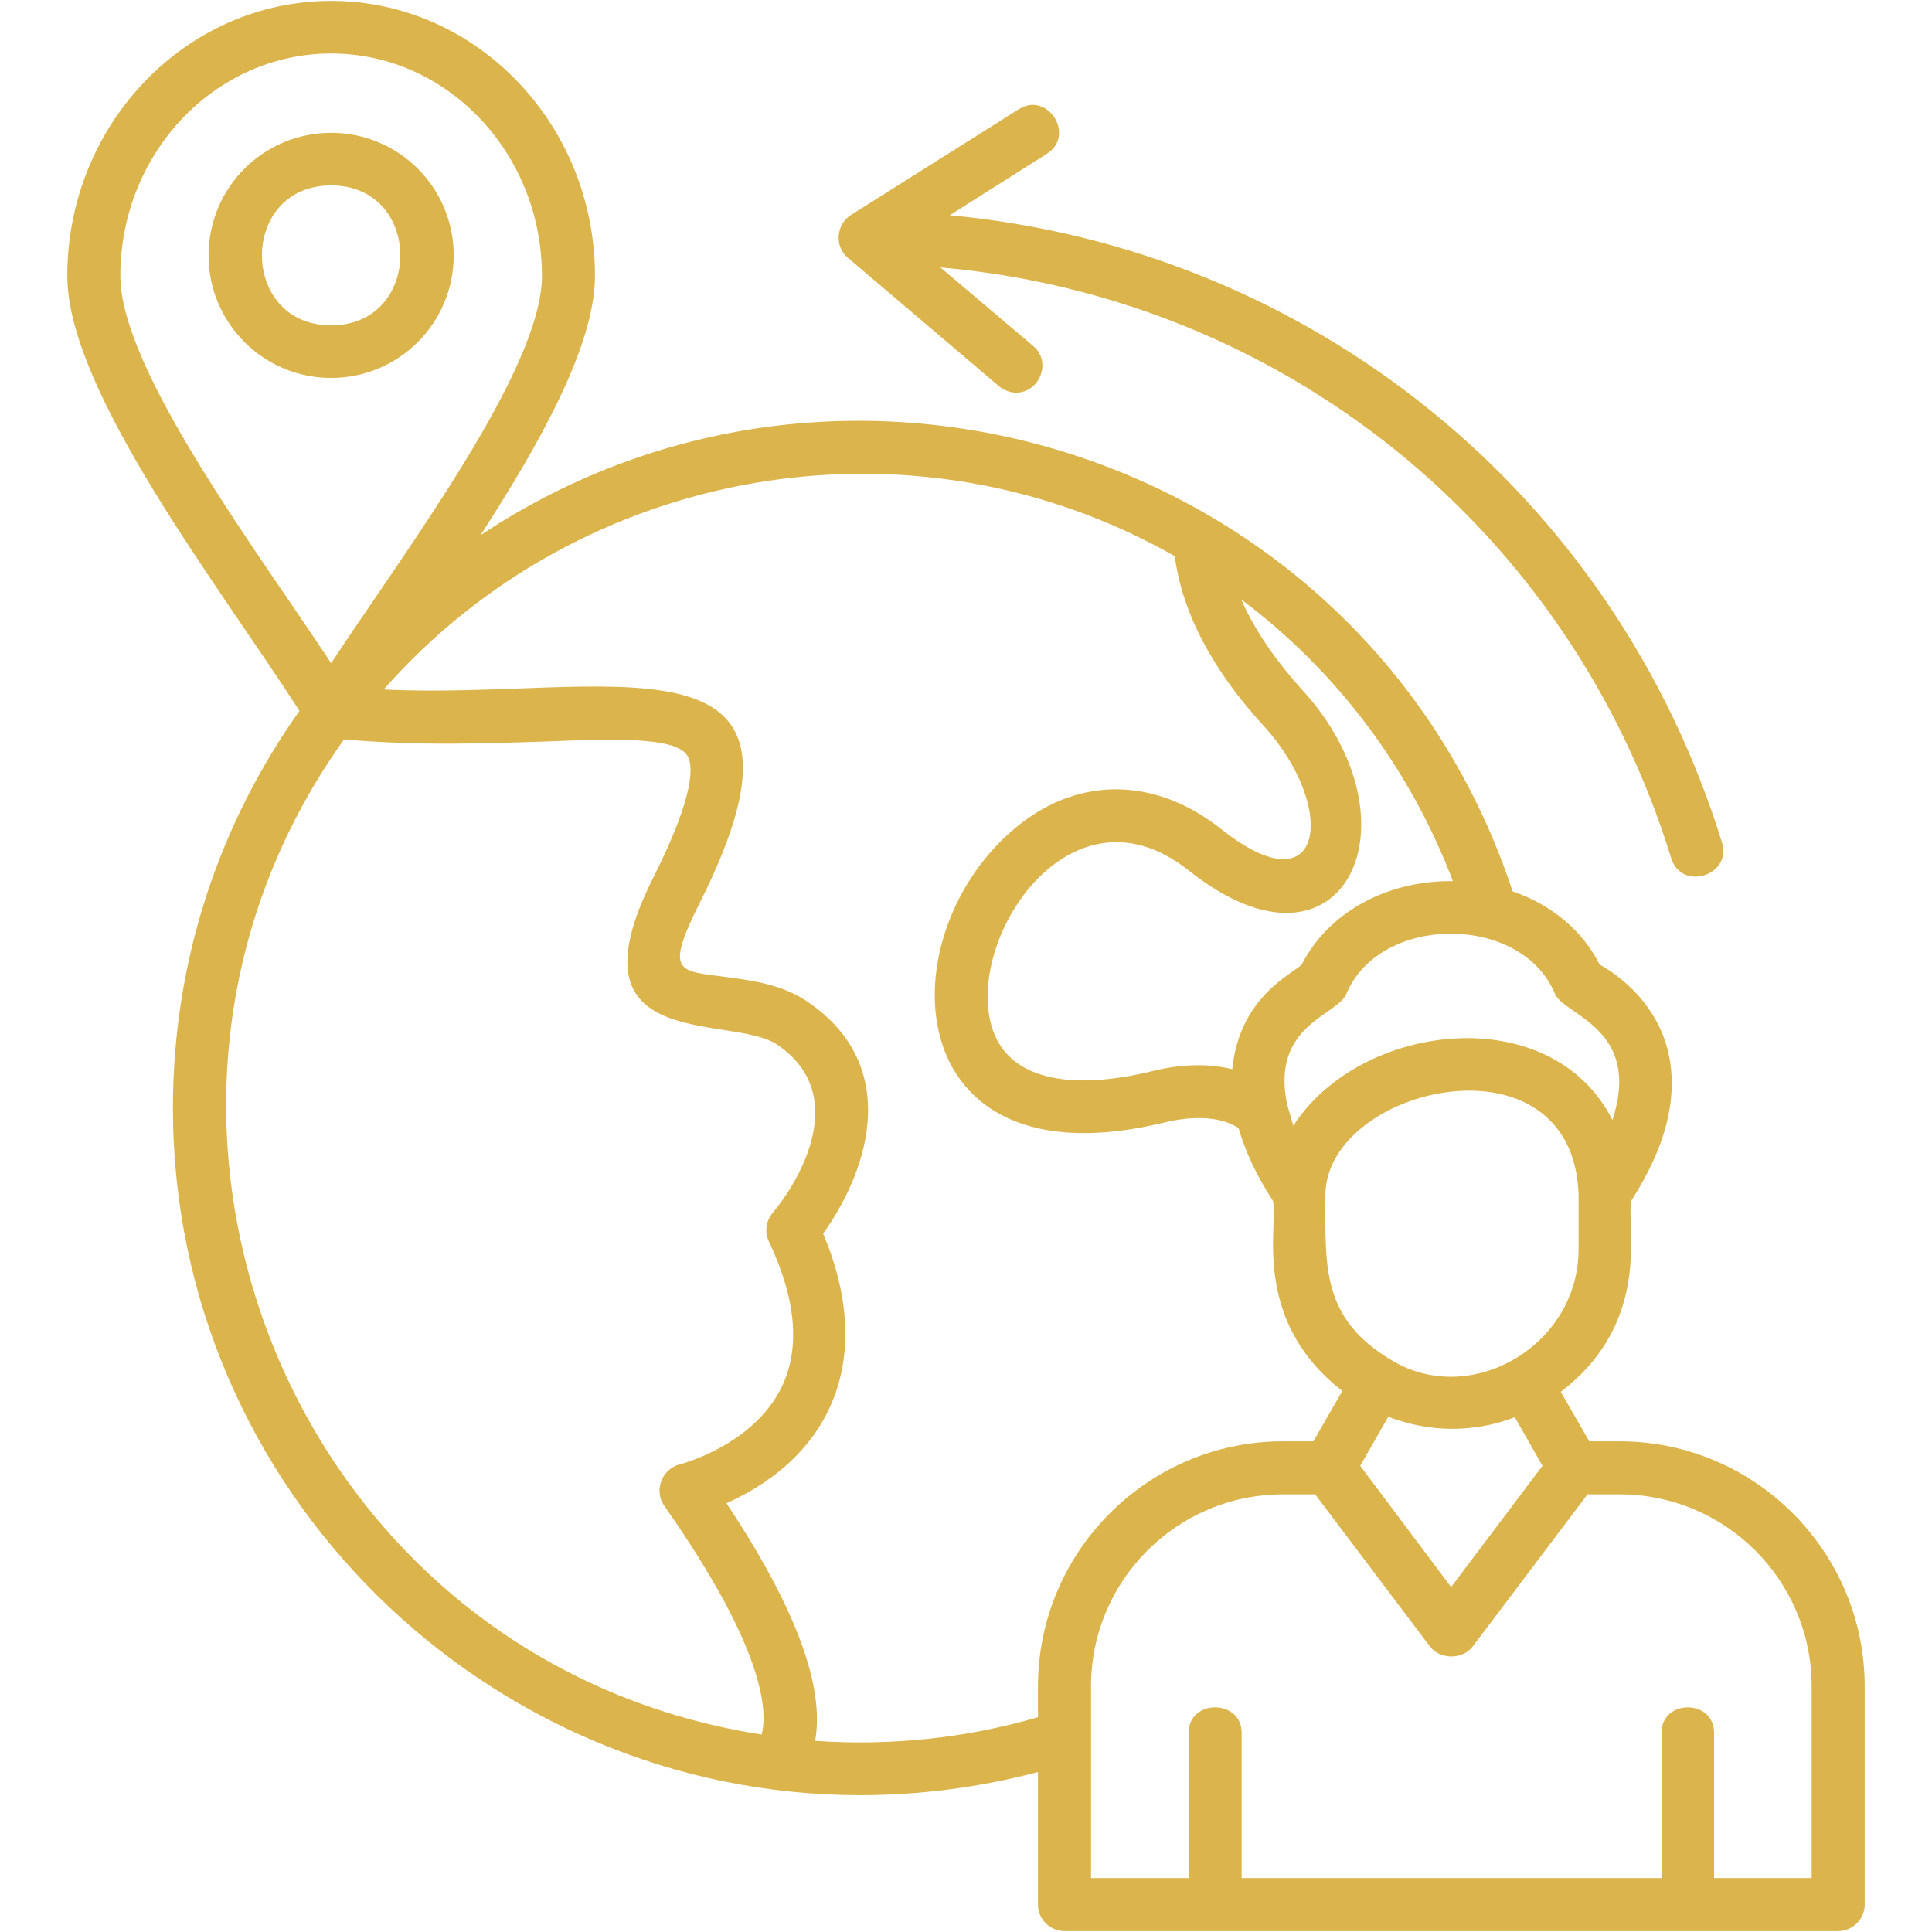 <svg xmlns="http://www.w3.org/2000/svg" version="1.1" xmlns:xlink="http://www.w3.org/1999/xlink" width="512" height="512" x="0" y="0" viewBox="0 0 4335 4335" style="enable-background:new 0 0 512 512" xml:space="preserve" fill-rule="evenodd" class=""><g><path d="M2280 881c-13 0-27-5-38-14l-340-289c-31-26-25-76 8-96l376-237c65-41 128 59 63 100l-218 138c807 75 1490 622 1733 1408 22 74-91 109-114 35-229-743-876-1259-1640-1326l209 177c41 35 14 104-39 104zm-350 3147c-835 0-1542-682-1542-1542 0-332 105-639 284-891-183-284-521-718-521-976C151 279 417 2 743 2s592 277 592 617c0 154-121 372-257 582 834-555 1994-175 2316 799 87 30 157 88 195 164 39 22 119 78 150 181 30 103 4 220-78 348-15 50 52 269-159 430l64 111h68c303 0 550 247 550 550v490c0 32-27 59-60 59H2389c-33 0-60-27-60-59v-298c-129 34-263 52-399 52zm1330-2051c-98-257-264-474-475-632 35 80 89 150 136 202 274 298 94 683-254 406-277-220-524 189-431 378 45 90 168 116 347 73 67-17 129-18 182-5 16-163 136-214 156-235 58-114 186-187 334-187zm-624-729c-588-335-1333-203-1775 299 491 25 1029-159 710 477-81 161-48 154 57 168 60 8 127 17 183 55 209 141 143 371 36 521 117 278 21 498-217 605 155 233 221 411 199 533 168 12 340-6 500-53v-69c0-303 247-550 550-550h68l65-113c-208-161-142-378-156-427-37-57-62-111-77-163-39-25-98-29-168-12-602 146-624-427-327-666 139-112 310-109 457 8 232 184 261-51 93-234-81-88-178-223-198-379zM772 1659c-608 850-115 2069 937 2233 14-55 5-195-219-514-23-34-5-81 34-92 2 0 168-43 231-176 41-87 31-196-30-325-10-21-6-46 9-64 55-65 178-263 10-377-103-70-478 23-279-373 97-193 90-256 77-276-28-43-172-37-324-31-125 4-279 10-446-5zm1676 2235v320h219v-326c0-76 119-76 119 0v326h942v-326c0-76 118-76 118 0v326h219v-430c0-238-193-431-431-431h-72l-258 342c-23 29-72 29-95 0l-258-342h-72c-238 0-431 193-431 431zm440-1416 14 48c150-233 578-285 716-13 67-206-108-234-129-283-74-180-393-180-468 0-20 49-170 69-133 248zM743 120c-261 0-473 224-473 499 0 210 307 617 473 869 166-252 473-659 473-869 0-275-212-499-473-499zm0 728c-152 0-275-123-275-275s123-275 275-275 275 123 275 275-123 275-275 275zm0-432c-207 0-207 314 0 314s207-314 0-314zm2515 2790c-50 0-98-10-143-27l-63 110 204 272 205-272-62-109c-44 17-92 26-141 26zm-284-528c0 162-11 280 150 375 177 106 418-34 418-250v-123c-13-370-562-244-568-2z" fill="#dcb44c" opacity="1" data-original="#000000"></path></g></svg>